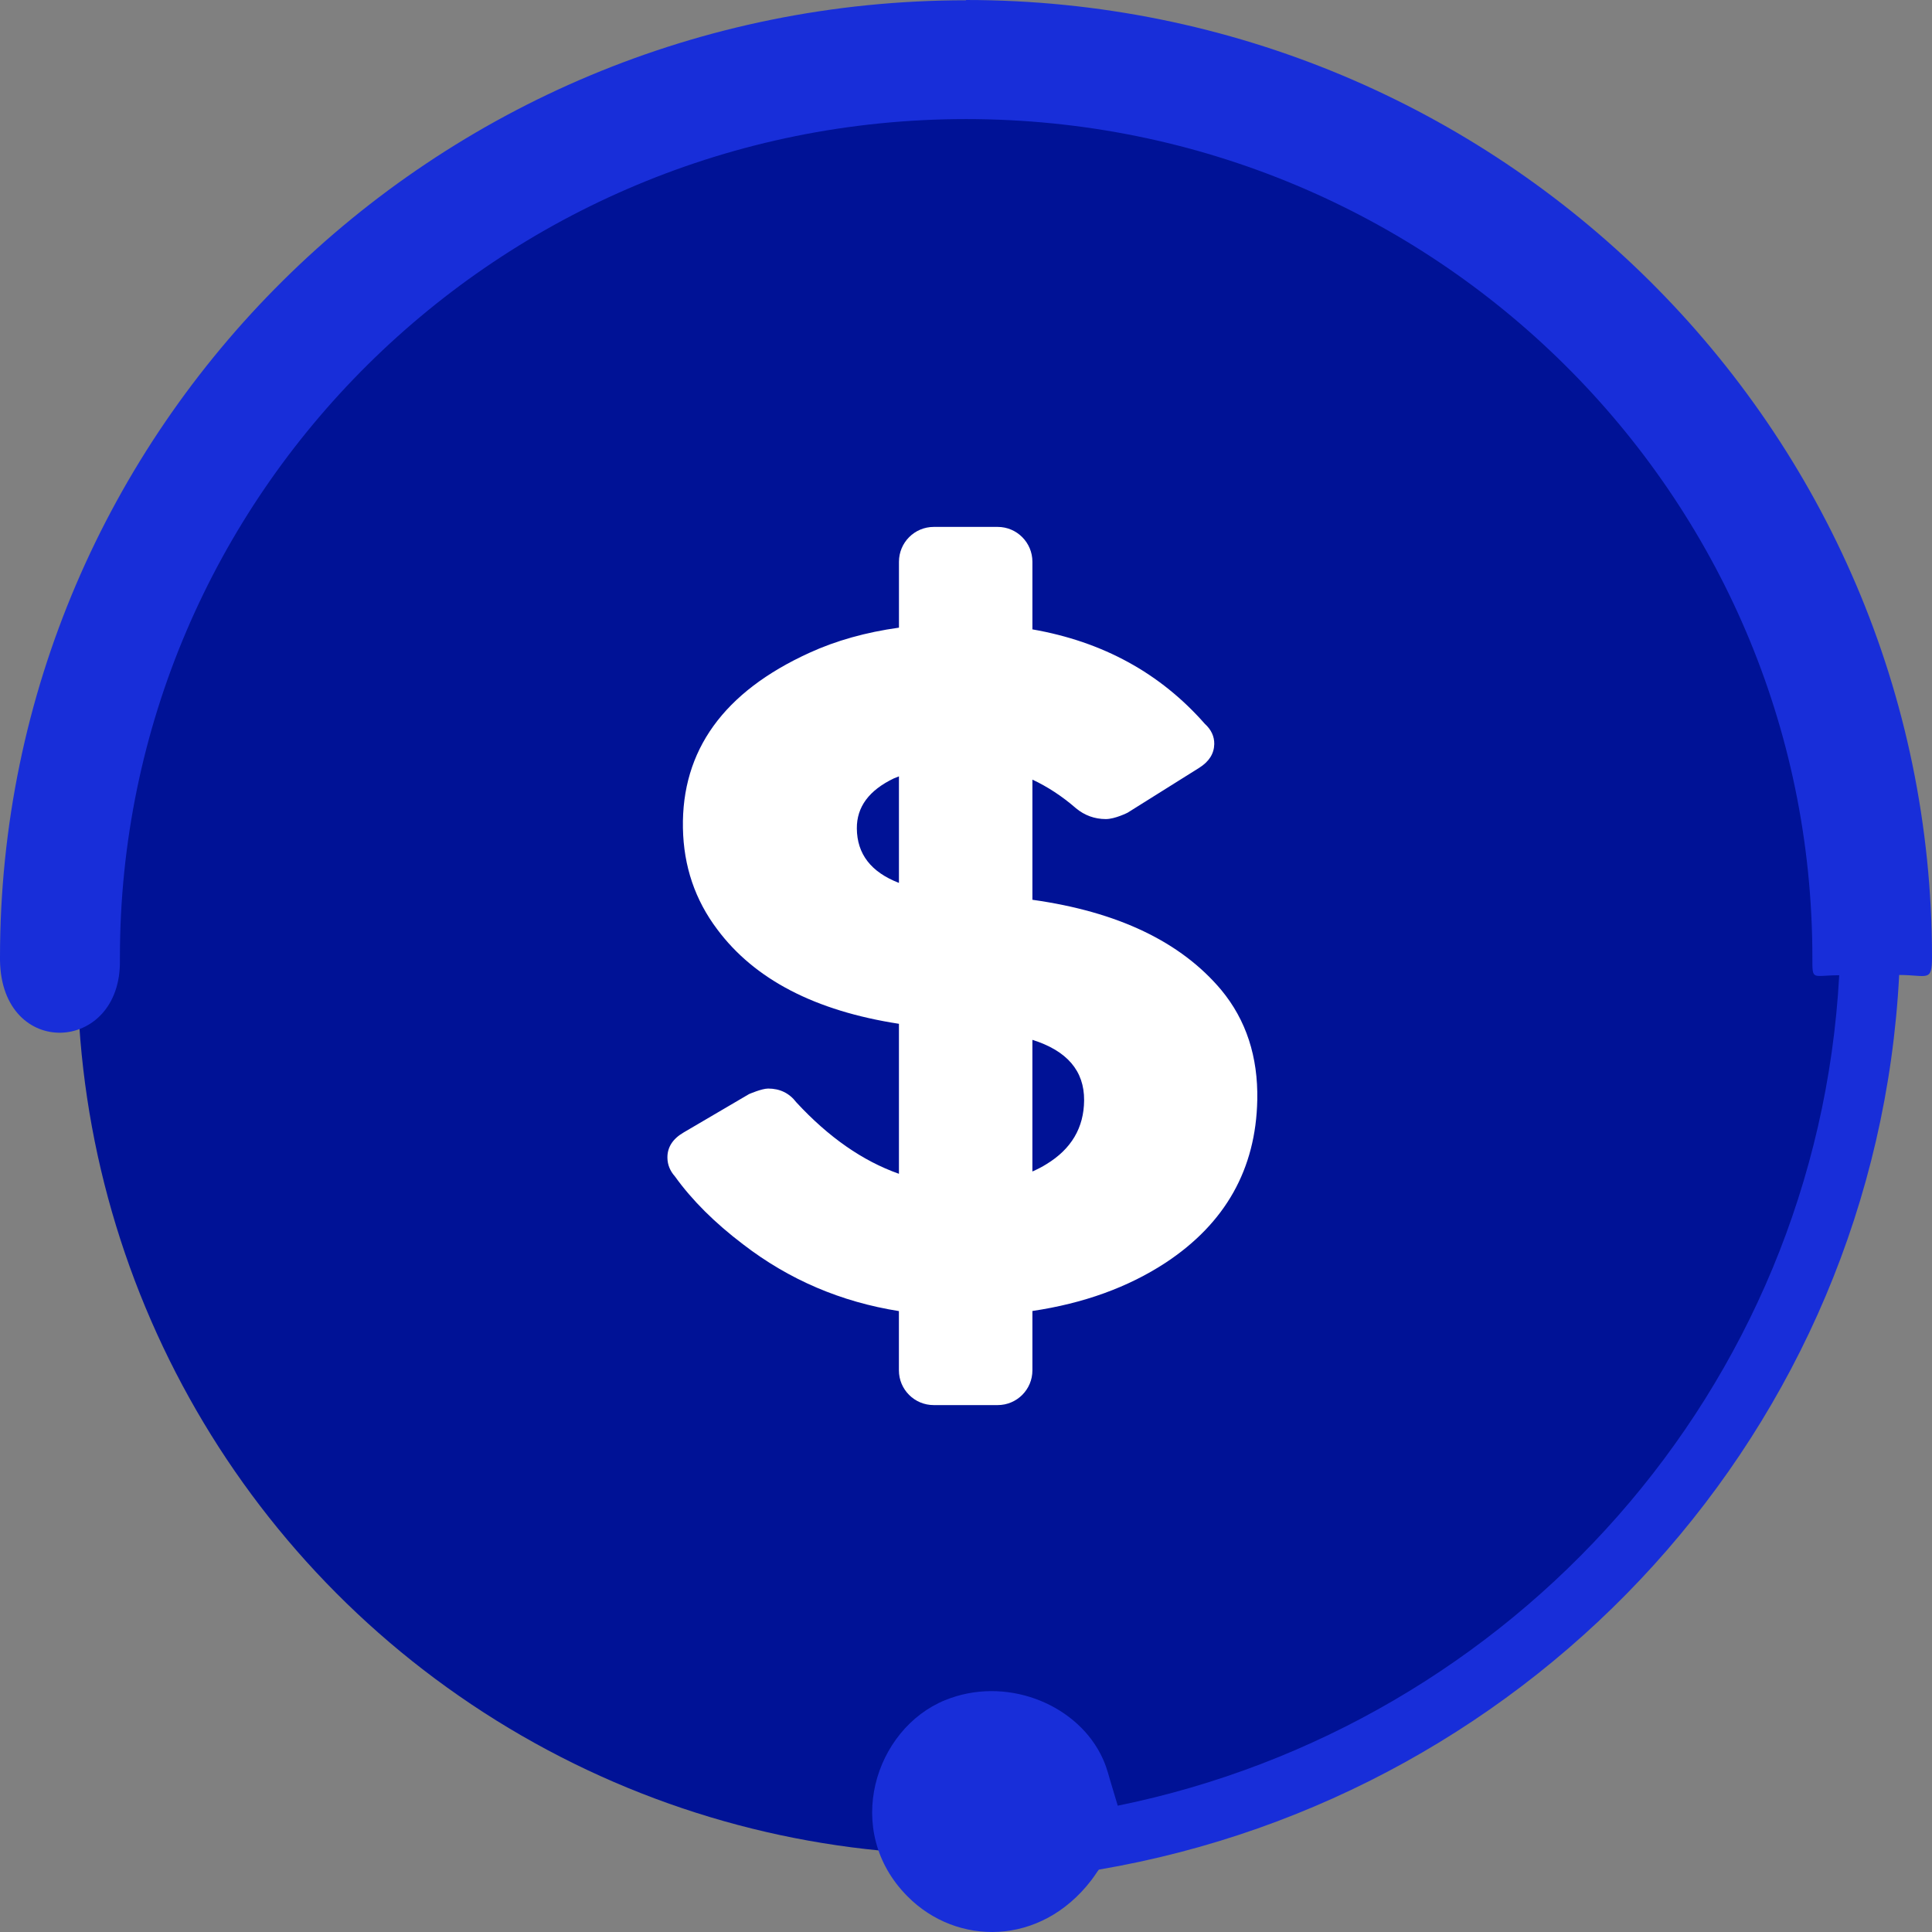 <svg width="110" height="110" viewBox="0 0 110 110" fill="none" xmlns="http://www.w3.org/2000/svg">
<rect x="0" y="0" width="110" height="110" fill="#808080" stroke="none"/>
<circle cx="55" cy="55" r="50.6" fill="#001296"/>
<path fill-rule="evenodd" clip-rule="evenodd" d="M54.992 0C85.373 0 110 24.398 110 54.496C110 55.946 109.74 55.511 108.131 55.511C106.798 81.39 87.421 102.213 62.567 106.448C62.469 106.561 62.372 106.738 62.128 107.06C59.234 110.828 54.472 110.796 51.676 107.978C47.937 104.226 49.823 98.428 53.805 96.802C57.203 95.417 61.136 96.947 62.648 99.845C62.925 100.377 63.038 100.763 63.201 101.343C63.347 101.826 63.493 102.309 63.64 102.808C86.105 98.235 103.433 79.135 104.717 55.527C103.156 55.527 103.189 55.881 103.189 54.512C103.189 28.15 81.618 6.78 55.008 6.78C28.398 6.78 6.827 28.15 6.827 54.512C6.827 54.561 6.827 54.625 6.827 54.673C6.909 60.004 0.081 60.342 0 54.673C0 54.625 0 54.561 0 54.512C0 24.414 24.627 0.016 55.008 0.016" fill="#182ED9"/>
<g clip-path="url(#clip0_733_222)">
<path d="M53.166 80H56.802C57.897 80 58.781 79.114 58.781 78.02V74.642C61.692 74.209 64.227 73.297 66.375 71.888C69.766 69.647 71.506 66.566 71.584 62.626C71.631 60.168 70.952 58.079 69.535 56.367C67.236 53.627 63.653 51.912 58.781 51.23V44.388C59.64 44.791 60.469 45.33 61.262 46.019C61.749 46.423 62.315 46.632 62.959 46.635C63.48 46.636 64.2 46.272 64.2 46.272L64.208 46.267L68.283 43.713C68.84 43.36 69.123 42.911 69.135 42.366C69.142 41.927 68.962 41.543 68.6 41.214C66.061 38.325 62.784 36.532 58.781 35.834V31.985C58.781 30.891 57.897 30 56.802 30H53.166C52.069 30 51.183 30.891 51.183 31.985V35.736C49.301 35.998 47.601 36.474 46.089 37.166C41.201 39.391 38.803 42.727 38.883 47.146C38.922 49.323 39.577 51.246 40.841 52.919C42.966 55.771 46.417 57.555 51.182 58.291V66.831C49.12 66.103 47.176 64.749 45.34 62.762C44.939 62.238 44.404 61.978 43.735 61.978C43.368 61.978 42.648 62.293 42.648 62.293L42.637 62.299L38.931 64.473C38.298 64.84 37.988 65.328 38 65.927C38.007 66.319 38.15 66.668 38.43 66.984C39.397 68.33 40.69 69.621 42.313 70.851C44.935 72.87 47.893 74.126 51.18 74.648V78.02C51.18 79.115 52.067 80 53.163 80H53.166ZM58.78 59.204C60.745 59.823 61.737 60.964 61.725 62.647C61.714 64.211 60.994 65.422 59.578 66.283C59.33 66.441 59.058 66.575 58.78 66.7V59.204ZM48.785 47.167C48.776 45.944 49.478 44.992 50.903 44.313L51.182 44.203V50.269C49.598 49.659 48.795 48.628 48.785 47.167Z" fill="white"/>
</g>
<defs>
<clipPath id="clip0_733_222">
<rect width="33.585" height="50" fill="white" transform="translate(38 30)"/>
</clipPath>
</defs>
</svg>
